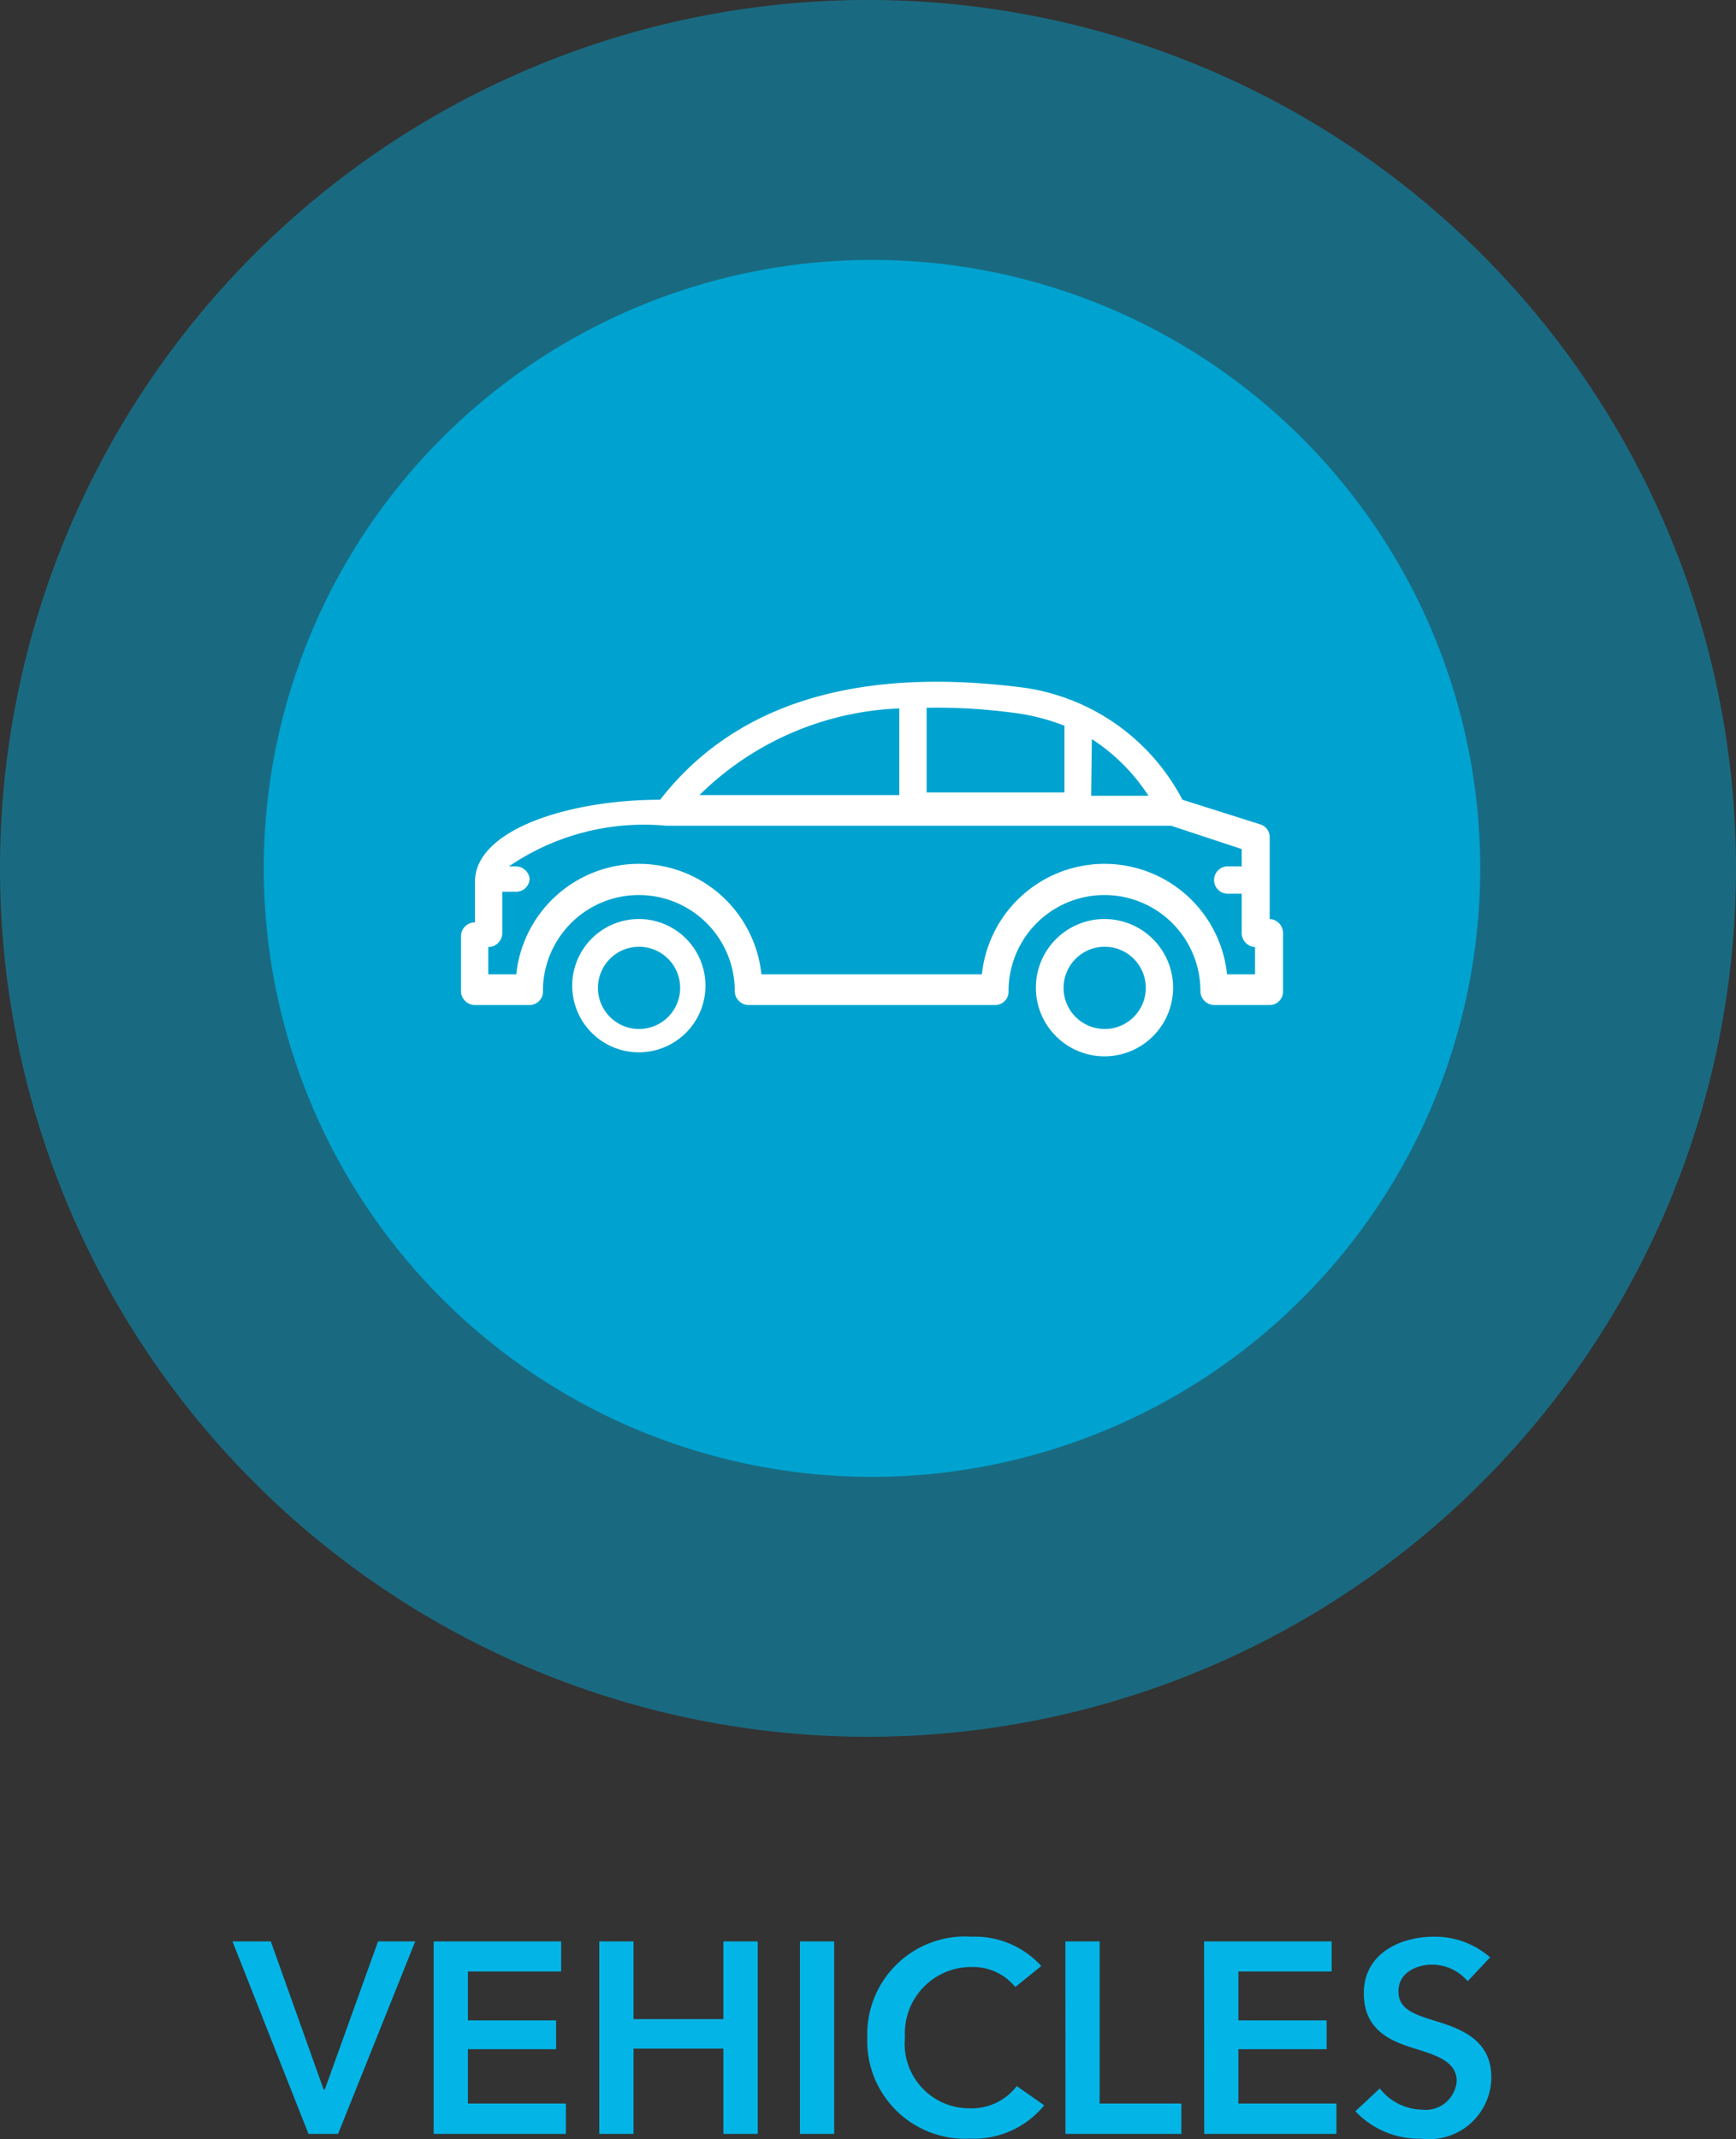 <svg xmlns="http://www.w3.org/2000/svg" width="26.06" height="32.099" viewBox="0 0 26.06 32.099">
  <rect x="0" y="0" width="26.06" height="32.099" fill="#333333" stroke="none"/>
  <g id="Capa_2" data-name="Capa 2" transform="translate(0.06)">
    <g id="Capa_1" data-name="Capa 1">
      <path id="Trazado_260" data-name="Trazado 260" d="M13,26.06a13.03,13.03,0,0,1-13.045,13A13.03,13.03,0,0,1-13.06,26.03,13.03,13.03,0,0,1-.045,13,13.03,13.03,0,0,1,13,26" transform="translate(13 -13)" fill="#00a3d0" fill-rule="evenodd" opacity="0.5"/>
      <path id="Trazado_266" data-name="Trazado 266" d="M13,22.16A9.13,9.13,0,1,0,3.9,13,9.13,9.13,0,0,0,13,22.16" fill="#00a3d0" fill-rule="evenodd"/>
      <path id="Trazado_267" data-name="Trazado 267" d="M16.52,15.44a.617.617,0,1,1,.62-.62.617.617,0,0,1-.62.62m0-1.65a1.03,1.03,0,1,0,1.03,1.03,1.03,1.03,0,0,0-1.03-1.03Z" fill="#fff" fill-rule="evenodd"/>
      <path id="Trazado_268" data-name="Trazado 268" d="M9.53,15.44a.617.617,0,1,1,.62-.62.617.617,0,0,1-.62.62m0-1.65a1,1,0,1,0,1,1A1,1,0,0,0,9.53,13.79Z" fill="#fff" fill-rule="evenodd"/>
      <path id="Trazado_269" data-name="Trazado 269" d="M18.78,14.62h-.42a1.85,1.85,0,0,0-3.68,0H11.37a1.85,1.85,0,0,0-3.68,0H7.27v-.41A.21.21,0,0,0,7.48,14v-.62h.2a.2.2,0,0,0,.21-.2A.21.21,0,0,0,7.68,13h-.1a3.59,3.59,0,0,1,2.36-.61h7.58l1.06.35V13h-.21a.2.2,0,1,0,0,.41h.21V14a.21.21,0,0,0,.2.21Zm-5.34-4v1.31h-3a4.52,4.52,0,0,1,3-1.3Zm.41,0a8.76,8.76,0,0,1,1.41.09,3.18,3.18,0,0,1,.66.18v1H13.85Zm2.48.47a2.87,2.87,0,0,1,.85.85h-.86ZM19,13.79V12.56a.2.2,0,0,0-.14-.19L17.69,12a3.19,3.19,0,0,0-2.37-1.68h0C12.87,10,11,10.52,9.85,12c-1.37,0-2.78.45-2.78,1.23v.61a.21.21,0,0,0-.21.21v.82a.21.21,0,0,0,.21.21h.82a.2.2,0,0,0,.2-.21,1.44,1.44,0,0,1,2.88,0,.21.21,0,0,0,.21.21h3.7a.2.2,0,0,0,.2-.21,1.44,1.44,0,0,1,2.88,0,.21.21,0,0,0,.21.21H19a.2.2,0,0,0,.2-.21V14a.21.21,0,0,0-.2-.21Z" fill="#fff" fill-rule="evenodd"/>
      <path id="Trazado_270" data-name="Trazado 270" d="M1.056-3.212H1.5L2.658-6.1H2.1L1.3-3.876H1.284L.49-6.1H-.085Zm1.879,0H4.92v-.456H3.449v-.815H4.773v-.432H3.449v-.734h1.4V-6.1H2.935Zm2.486,0h.514v-1.28H7.284v1.28H7.8V-6.1H7.284v1.166H5.935V-6.1H5.421Zm3.012,0h.514V-6.1H8.433Zm3.623-2.519a1.347,1.347,0,0,0-1.047-.44,1.468,1.468,0,0,0-1.116.408,1.468,1.468,0,0,0-.449,1.1,1.468,1.468,0,0,0,.435,1.1,1.468,1.468,0,0,0,1.106.422,1.363,1.363,0,0,0,1.115-.5l-.412-.289a.847.847,0,0,1-.7.334.968.968,0,0,1-.727-.313.968.968,0,0,1-.251-.751.994.994,0,0,1,.27-.745.994.994,0,0,1,.73-.311.818.818,0,0,1,.656.3Zm.363,2.519h1.74v-.456H12.932V-6.1h-.514Zm2.083,0h1.985v-.456H15.015v-.815H16.34v-.432H15.015v-.734h1.4V-6.1H14.5Zm4.292-2.649a1.26,1.26,0,0,0-.84-.31c-.522,0-1.056.261-1.056.848,0,.538.379.709.73.819s.664.2.664.5a.467.467,0,0,1-.522.428.822.822,0,0,1-.632-.318l-.367.342a1.315,1.315,0,0,0,.99.412.933.933,0,0,0,.733-.224.933.933,0,0,0,.318-.7c0-.567-.473-.73-.844-.844-.326-.1-.55-.179-.55-.444,0-.281.273-.4.509-.4a.707.707,0,0,1,.53.249Z" transform="translate(3.515 35.231)" fill="#03b5e7"/>
    </g>
  </g>
</svg>
